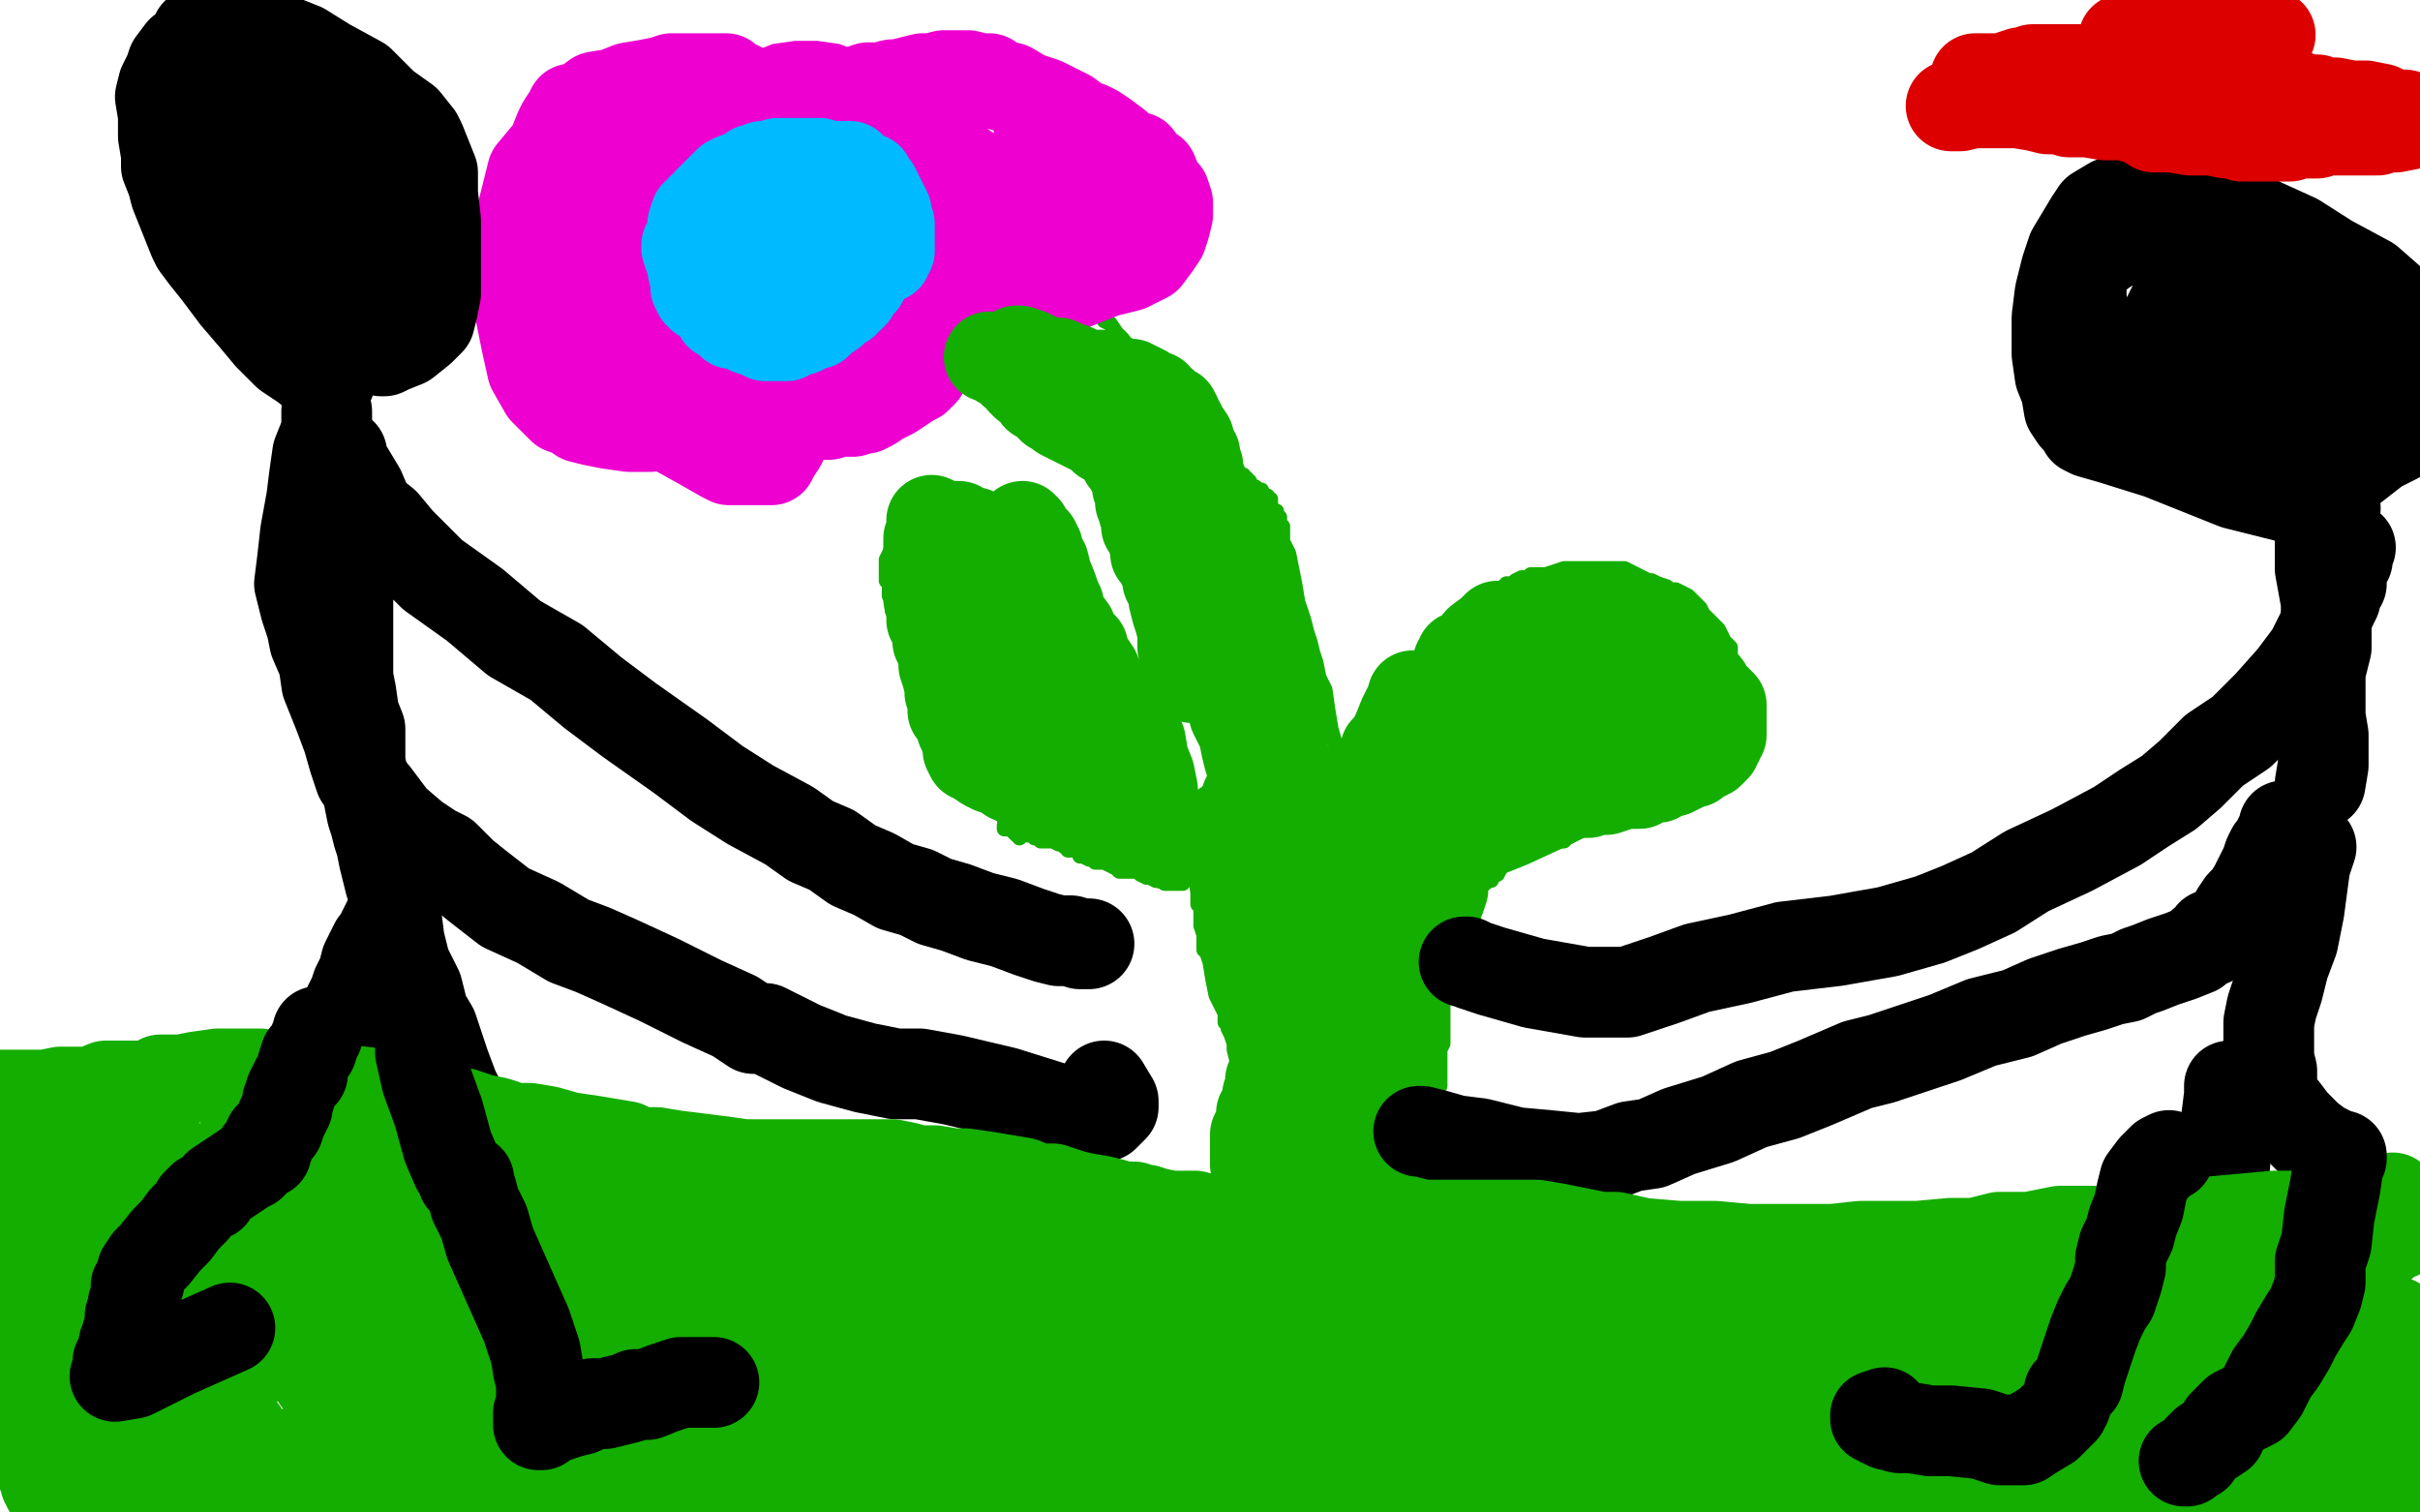 <?xml version="1.0" standalone="no"?>
<!DOCTYPE svg PUBLIC "-//W3C//DTD SVG 1.1//EN"
"http://www.w3.org/Graphics/SVG/1.1/DTD/svg11.dtd">

<svg width="800" height="500" version="1.1" xmlns="http://www.w3.org/2000/svg" xmlns:xlink="http://www.w3.org/1999/xlink" style="stroke-antialiasing: false"><desc>This SVG has been created on https://colorillo.com/</desc><rect x='0' y='0' width='800' height='500' style='fill: rgb(255,255,255); stroke-width:0' /><polyline points="337,277 337,276 337,276 336,274 336,274 332,271 332,271 331,268 331,268 329,267 329,267 329,266 329,266 329,265 329,265 329,264 327,264 327,263 327,262 326,262 325,261 324,260 324,259 323,258 322,257 321,255 320,254 319,253 319,252 319,251 318,250 317,249 317,247 315,245 314,244 314,243 312,242 311,241 310,238 308,235 307,233 307,231 306,229 305,228 305,227 303,225 303,224 303,223 303,221 302,220 301,218 300,216 299,214 299,212 298,211 298,209 297,207 297,206 296,205 296,204 295,202 295,200 295,198 294,197 294,195 294,193 293,192 293,190 293,187 293,186 293,185 294,183 295,181 296,179 297,176 298,176 298,175 298,174 299,173 301,172 302,171 303,171 303,170 304,170 305,169 307,169 310,169 313,169 316,169 317,169 319,169 321,169 323,171 326,171 327,171 329,171 331,172 333,173 334,173 336,174 337,174 338,174 339,175 340,175 341,176 342,178 343,178 344,179 345,179 345,180 346,181 347,182 348,183 349,183 350,184 351,185 353,186 353,187 353,188 355,190 355,192 357,193 357,195 358,197 359,199 360,200 360,201 360,202 360,203 360,204 360,205 361,205 361,207 362,209 363,212 363,213 364,214 364,215 364,216 364,217 364,218 364,219 365,220 365,222 366,223 367,224 367,225 367,226 367,227 367,228 368,229 369,230 369,231 369,233 370,233 370,234 371,235 371,236 371,237 372,237 372,238 372,238 374,240 374,240 375,241 375,241 376,242 376,242 376,243 376,243 377,244 377,244 378,246 379,248 379,249 379,250 380,250 380,251 381,252 381,253 382,255 382,256 382,257 382,258 382,259 383,260 384,260 384,261 384,262 385,263 386,264 386,265 386,266 386,267 387,267 387,268 388,268 388,269 388,270 388,271 389,271 389,272" style="fill: none; stroke: #14ae00; stroke-width: 5; stroke-linejoin: round; stroke-linecap: round; stroke-antialiasing: false; stroke-antialias: 0; opacity: 1.0"/>
<polyline points="332,273 332,274 332,274 334,274 334,274 336,276 336,276 339,276 339,276 341,276 341,276 342,277 342,277 343,277 344,278 346,278 348,278 350,279 351,279 352,280 353,280 353,281 355,281 357,282 357,283 358,283 360,284 361,284 362,285 364,285 365,285 367,286 369,287 370,288 372,288 373,288 374,288 375,288 376,288 377,289 379,290 380,290 381,290 382,291 383,291 384,291 385,291 385,292 386,292 387,292 388,292 389,292 391,292" style="fill: none; stroke: #14ae00; stroke-width: 5; stroke-linejoin: round; stroke-linecap: round; stroke-antialiasing: false; stroke-antialias: 0; opacity: 1.0"/>
<polyline points="441,264 441,263 441,263 443,261 443,261 444,259 444,259 444,258 444,258 444,257 444,257 445,257 445,257 445,256 445,255 446,255 446,253 447,252 448,250 448,249 448,248 449,247 450,245 450,244 451,243 451,242 452,242 453,240 453,238 454,238 455,236 456,235 457,235 458,233 459,231 460,231 462,229 463,228 465,227 466,226 466,225 467,224 468,223 470,223 470,222 472,220 474,219 474,218 476,217 477,216 479,215 481,214 481,212 482,211 484,209 486,207 487,205 489,203 489,201 491,200 492,198 493,197 494,197 496,195 497,194 498,193 499,193 500,193 501,192 503,191 505,191 506,190 507,190 508,190 511,190 514,189 517,188 519,188 521,188 522,188 526,188 529,188 531,188 534,188 537,188 539,189 541,190 545,192 546,192 548,193 551,194 552,195 554,195 556,196 558,197 559,198 561,200 562,201 563,203 565,205 567,207 568,208 569,210 570,212 572,214 572,217 574,220 574,222 574,224 575,226 575,228 576,229 576,231 576,233 577,233 577,235 577,236 577,237 577,238 577,240 577,242 577,243 576,245 576,247 575,248 574,250 573,251 571,252 569,255 567,256 565,257 564,259 562,259 560,260 558,261 557,262 556,262 555,262 554,262 552,263 550,264 548,264 548,265 546,266 544,267 542,267 539,268 538,269 536,270 534,271 533,271 532,271 531,271 529,272 529,273 528,273 527,273 526,274 524,274 522,275 520,276 518,277 517,278 515,278 514,278 513,278 512,279 511,279 509,280 507,281 506,281 505,281 504,281 503,281 503,282 503,283 502,283 500,284 499,285 498,285 497,286 496,287 495,289 493,290 493,291 492,291 491,292 489,293 488,295 487,295 486,296 486,297 485,297 484,297 484,298 483,299 482,300 481,301 481,302 481,303 481,304 480,304 480,305 479,305 479,307 479,308 479,309 479,310 479,311 479,312 479,313 479,314 479,315 479,316 479,317 479,318 479,319 479,320 479,321 479,322 479,323 479,325 478,326 477,326 477,327 477,328 477,329 477,330 477,333 477,335 477,336 477,337 477,338 477,340 477,342 477,343 477,345 476,347 476,348 476,350 476,351 476,352 476,353 476,354 476,355 476,356 476,357 476,359 475,359 475,360 475,362 475,366 475,370 474,373 474,374 474,376 474,378 474,379 474,381 474,383 474,385 474,387 474,388 474,389 474,390 475,390 475,392 475,395 475,396 475,398 475,399 475,401 475,403 474,405 474,406 474,407 474,409 474,411 474,412 472,414 472,415 470,417 470,419 469,420 469,421 467,422 467,423 465,424 463,425 462,426 461,427 459,428 458,428 457,429 455,429 452,429 449,430 444,431 439,431 436,431 432,431 429,431 427,430 426,430 425,429 424,429 423,429 422,428 422,427 419,424 418,421 416,419 415,417 415,415 414,413 413,411 412,409 412,407 411,404 410,402 410,399 410,397 410,394 410,392 410,390 410,388 410,386 410,383 410,381 410,379 410,377 410,375 410,374 410,373 410,371 410,368 410,365 410,361 410,359 410,357 409,355 409,354 409,351 408,347 408,345 407,342 406,340 406,339 406,338 405,338 405,335 402,329 401,324 400,318 399,315 398,314 398,311 398,309 397,306 397,303 397,300 396,299 396,298 396,297 396,295 396,293 396,291 396,290 395,289 395,288 395,287 395,286 394,286" style="fill: none; stroke: #14ae00; stroke-width: 5; stroke-linejoin: round; stroke-linecap: round; stroke-antialiasing: false; stroke-antialias: 0; opacity: 1.0"/>
<polyline points="388,268 389,268 389,268 391,267 391,267 393,266 393,266 396,264 396,264 399,262 399,262 400,261 400,261 401,260 402,259 403,258 403,257 403,255 404,254 405,254 405,252 405,250 406,249 406,247 406,246 407,244 407,242 407,241 407,240 407,239 407,238 407,236 407,235 407,232 407,229 406,226 406,224 405,223 404,221 403,219 403,218 403,217 403,215 403,213 401,210 401,208 400,206 400,205 400,204 400,203 400,202 399,200 398,198 397,196 396,195 396,193 396,192 395,190 395,188 395,186 394,185 393,184 393,183 393,182 392,181 392,180 392,179 391,179 391,178 391,177 390,176 389,176 388,175 387,173 386,173 384,171 384,170 383,170 383,169 382,169 382,168 381,168 381,167 381,166" style="fill: none; stroke: #14ae00; stroke-width: 5; stroke-linejoin: round; stroke-linecap: round; stroke-antialiasing: false; stroke-antialias: 0; opacity: 1.0"/>
<polyline points="441,263 442,261 442,261 442,254 442,254 442,248 442,248 440,241 440,241 439,235 439,235 438,228 438,228 436,224 435,219 434,216 433,212 432,209 431,205 429,199 428,193 427,188 426,183 425,181 424,179 424,178 424,176 424,174 423,173 423,171 422,171 422,170 422,169 421,169 420,167 420,165 419,165 419,164 418,164 417,162 416,162 415,161 414,161 413,159 412,159 412,158 411,158 411,157 410,157 409,156 409,155 408,155 407,154 406,153 405,152 405,151 404,150 403,150 402,149 401,148 401,147 399,145 398,143 396,142 395,140 393,138 391,136 390,135 389,133 387,131 386,129 383,126 380,123 377,119 374,116 371,112 369,110 367,107 365,106 364,104 363,103 362,102 360,100 357,98 355,96 353,93 350,90 347,88 345,86 345,85 344,85 343,85 342,84 341,83 340,83 339,82 339,81 339,82 338,90 338,93" style="fill: none; stroke: #14ae00; stroke-width: 5; stroke-linejoin: round; stroke-linecap: round; stroke-antialiasing: false; stroke-antialias: 0; opacity: 1.0"/>
<polyline points="383,174 382,174 382,174 380,172 380,172 378,171 378,171 377,169 377,169 375,167 375,167 372,162 372,162 367,156 367,156 362,150 356,145 353,142 350,140 345,136 339,133 335,131 332,129 329,128 326,126 322,124 317,122 311,120 308,118 307,118 307,117" style="fill: none; stroke: #14ae00; stroke-width: 5; stroke-linejoin: round; stroke-linecap: round; stroke-antialiasing: false; stroke-antialias: 0; opacity: 1.0"/>
<polyline points="310,120 309,120 309,120 306,123 306,123 299,127 299,127 293,129 293,129 286,131 286,131 280,133 280,133 274,134 274,134 269,135 265,136 262,136 257,136 248,136 242,136 238,135 236,130 234,127 234,124 234,121 236,117 237,116 238,114 238,113 239,112 241,112 244,111 246,111 248,110 251,110 256,110 259,111 262,111 262,112 260,112 254,107 246,98 238,88 229,81 223,75 219,73 217,72 216,71 215,71 213,69 210,67 208,65 207,64 207,63 206,62 206,61 205,59 205,58 205,57 207,54 210,52 213,49 217,47 219,47 222,45 226,45 231,45 234,45 238,45 241,45 245,48 251,50 255,52 256,54 255,54 252,51 249,48 247,45 246,45 246,44 244,42 242,40 240,38 239,35 239,34 239,31 239,29 239,28 240,26 241,26 243,24 246,23 251,19 256,17 263,16 270,16 277,17 282,19 285,19 286,20 288,21 291,23 293,24 295,26 296,26 296,27 296,28 296,31 295,35 294,36 294,35 293,32 293,29 293,27 294,26 296,23 299,21 305,18 311,16 314,16 315,15 316,15 317,15 318,15 320,16 322,17 325,17 330,21 334,23 336,25 339,28 341,29 343,32 344,35 345,36 345,38 345,39 343,41 343,42 339,43 337,44 336,45 335,45 333,45 331,45 331,44 331,41 334,38 339,36 343,34 345,34 347,34 352,36 356,37 360,39 365,41 370,43 376,45 379,45 382,47 384,48 386,48 387,50 388,51 388,52 389,52 389,54 389,56 389,60 389,63 388,66 386,69 385,73 384,76 382,79 381,81 378,83 377,84 374,85 372,86 370,87 366,88 360,88 357,88 354,88 353,88 351,88 348,88 345,86 343,84 342,84 341,83 340,81 339,80 339,79" style="fill: none; stroke: #ed00d0; stroke-width: 5; stroke-linejoin: round; stroke-linecap: round; stroke-antialiasing: false; stroke-antialias: 0; opacity: 1.0"/>
<polyline points="278,107 277,107 277,107 277,108 277,108 274,112 274,112 270,114 270,114 267,119 267,119 264,122 264,122 261,125 261,125 258,128 258,129 257,130 257,131 255,132 253,133 252,133 251,134 250,135 248,135 246,136 245,136 243,136 240,135 238,134 238,133 237,133 237,132 236,129 236,128 236,126 238,122 238,121 240,120 241,119 244,119 246,118 248,118 248,117 249,117 250,117 252,117 253,117 254,117 255,117 257,119 259,119 261,120 262,121 263,121 264,121 265,121 267,122 270,123 272,123 274,123 274,124 276,124 277,125 278,125 280,126 281,126 282,126 285,128 288,128 289,129 290,129 291,129 292,128 293,128 295,127 296,126 297,126 299,125 300,124 301,123 301,122 303,122 304,121 305,120 306,119 307,118 307,117 307,116 308,116 309,114 311,112 311,111 312,111 310,115 307,119 305,122 305,123 304,124 303,125 301,126 298,128 295,130 291,132 288,134 286,135 284,135 282,136 277,136 274,137 271,137 270,137 269,137 267,136 263,135 258,134 257,133 256,133 256,132 256,131 256,129 257,128 258,126 259,126 260,130 260,135 260,139 260,143 258,147 256,150 255,150 255,152 254,152 252,152 250,152 246,152 244,152 241,152 239,151 232,147 223,142 215,137 210,133 208,131 207,129 204,128 202,126 200,124 199,122 198,121 198,119 198,117 198,114 198,113 198,112 201,110 204,108 208,106 212,105 214,104 215,104 216,104 217,105 217,109 214,112 212,114 209,114 207,114 206,114 205,114 201,114 195,112 189,110 184,107 183,106 182,104 181,101 179,98 177,95 176,93 176,91 176,89 176,87 176,84 177,81 177,79 181,76 184,74 186,71 188,69 189,69 189,68 191,67 193,67 195,67 196,69 199,72 200,73 201,75 200,75 196,73 191,69 186,67 185,66 184,64 183,62 183,60 182,58 182,54 182,51 183,48 185,43 186,41 188,38 189,36 190,36 193,35 197,32 203,31 208,29 214,28 219,27 222,26 227,26 231,26 234,26 238,26 240,26 241,27 245,29 248,31 250,31 251,32 252,32 253,33 256,33 257,33 258,33 259,33 260,33 264,33 267,33 269,33 270,33 272,33 274,33 276,33 279,32 282,31 284,30 287,29 289,29 291,29 295,28 297,28 301,27 305,26 308,26 312,25 314,25 317,25 320,25 324,26 327,26 330,28 334,29 339,32 345,34 349,36 353,38 357,41 360,42 362,43 365,45 369,48 371,50 374,52 376,52 378,55 381,57 383,62 385,64 386,67 386,69 386,71 385,75 384,78 382,81 379,85 373,88 365,90 355,94 346,97 341,98 336,99 332,101 327,103 320,104 312,108 304,111 296,112 289,114 284,117 279,118 273,121 267,123 262,126 258,127 253,129 246,132 239,135 232,137 226,138 221,140 215,141 208,141 201,140 196,139 192,138 189,136 186,135 180,129 176,122 174,113 172,103 172,92 172,83 172,73 174,65 176,57 181,51 187,46 193,42 200,38 206,35 212,33 221,32 230,32 242,33 257,36 271,39 286,44 300,48 312,53 318,55 321,57 322,58 322,59 324,62 325,65 326,66 326,67 326,69 324,72 320,77 315,83 312,88 310,91 308,93 305,95 299,97 290,100 281,103 272,105 262,107 251,107 242,107 235,107 230,107 226,106 220,105 214,104 207,100 200,97 196,95 195,93 195,90 193,85 192,80 191,76 191,73 191,70 192,66 194,62 198,57 204,53 211,50 219,47 223,46 227,45 232,43 239,43 245,43 253,42 260,42 266,42 272,42 279,42 284,43 288,43 291,44 295,45 299,47 303,48 307,50 310,52 315,54 319,56 322,58 327,60 332,62 337,62 343,64 348,66 351,68 353,69 353,70 354,70 355,70 355,71 356,71 358,73 358,74 358,75 356,78 350,82 345,86 338,90 332,93 327,95 321,96 317,96 311,96 305,95 298,94 287,92 272,88 259,86 253,86 251,85 250,85 249,85 246,84 239,83 227,81 215,79 207,79 203,78 202,78 203,77 204,74 211,68 217,66 222,63 226,61 231,59 238,57 248,56 255,54 261,54 266,54 272,54 277,54 281,54 284,55 288,56 291,57 293,57 296,59 298,59 299,61 301,62 303,64 303,66 305,68 306,69 307,72 307,74 307,75 307,76 305,79 303,81 300,83 296,84 292,86 286,87 281,87 276,86 270,85 262,81 249,76 242,74 241,73 240,71 239,69 239,67 239,66 241,64 245,61 251,59 258,57 264,56 270,55 272,55 275,55 278,56 281,57 284,57 284,58 285,58 285,59 286,61 288,64 289,67 291,69 292,71 293,73" style="fill: none; stroke: #ed00d0; stroke-width: 30; stroke-linejoin: round; stroke-linecap: round; stroke-antialiasing: false; stroke-antialias: 0; opacity: 1.0"/>
<polyline points="336,116 337,116 337,116 340,117 340,117 344,119 344,119 348,120 348,120 350,120 350,120 351,121 352,121 355,122 357,123 360,124 364,124 367,125 371,127 374,127 375,128 376,128 378,129 379,130 381,131 382,131 382,132 384,133 386,135 388,136 389,138 389,139 390,140 391,142 393,145 393,148 395,150 395,151 395,152 396,154 396,155 396,157 396,160 397,161 398,162 398,163 399,164 400,166 401,168 401,170 402,171 403,171 403,172 404,174 405,175 407,176 407,177 407,178 408,179 408,180 409,181 410,183 411,183 411,185 412,186 412,189 414,190 414,193 415,195 415,196 415,197 415,198 416,201 417,204 418,206 418,208 419,211 419,212 420,213 420,215 420,217 421,219 421,222 422,224 422,226 422,227 422,228 422,230 423,232 424,234 424,238 424,239 424,240 424,241 424,242 424,245 424,246 424,247 424,248 424,250 424,251 425,252 426,254 426,256 426,258 427,260 427,262 427,264 428,266 429,267 429,269 430,270 430,271 430,273 431,275 431,278 431,279 431,281 431,283 431,286 431,288 430,292 429,295 429,297 429,300 427,304 427,305 426,309 425,312 424,315 423,317 423,319 422,321 421,324 420,324 420,326 419,328 419,329 418,329 417,329 415,322 414,319 414,317 414,316 414,311 414,309 413,308 413,307 412,307 412,305 411,304 411,302 411,300 410,300 410,299 410,297 409,293 408,291 408,286 408,283 408,280 408,277 408,274 410,272 410,270 411,268 412,267 412,266 412,264 413,262 414,261 414,260 414,259 414,257 414,255 414,254 414,252 413,251 412,247 411,242 409,238 408,236 408,235 408,233 408,231 407,228 406,224 405,221 403,217 403,216 402,215 402,214 402,212 402,211 402,209 402,207 402,205 403,205 403,203 403,202 403,198 403,196 403,193 403,190 402,188 401,185 400,183 400,179 398,176 398,174 396,171 396,170 395,167 393,166 391,162 388,160 383,157 380,155 378,154 376,152 375,151 374,149 374,148 373,147 372,145 370,143 369,141 369,140 367,139 367,138 365,136 364,135 363,134 362,134" style="fill: none; stroke: #14ae00; stroke-width: 30; stroke-linejoin: round; stroke-linecap: round; stroke-antialiasing: false; stroke-antialias: 0; opacity: 1.0"/>
<polyline points="387,279 386,279 386,279 381,276 381,276 376,273 376,273 372,271 372,271 369,268 369,268 365,264 365,264 362,262 357,260 353,258 353,257 351,255 350,252 347,248 346,246 345,244 344,243 343,240 340,236 338,233 336,229 334,226 334,224 333,223 332,219 331,215 329,211 328,206 327,204 327,202 327,200 327,198 327,195 327,191 326,189 326,187 326,186 326,185 326,183 325,182 324,180 324,179 322,177 322,176 321,176 320,176 317,174 313,174 310,173 308,172 308,173 308,176 307,178 307,180 307,182 307,183 307,184 307,185 307,186 307,188 307,189 307,190 307,191 307,192 307,193 307,194 307,195 307,196 307,197 307,198 308,201 308,202 308,205 309,206 310,208 310,209 310,211 310,212 311,214 312,217 312,220 313,223 314,227 314,229 315,231 315,233 315,235 316,236 317,238 318,241 319,243 320,246 320,248 321,250 322,250 323,251 326,253 328,254 331,255 334,257 339,259 341,260 343,261 344,261 346,261 347,262 349,262 351,264 354,265 357,266 358,266 360,267 361,267 363,268 365,269 367,269 368,269 369,270 372,271 374,272 377,272 378,272 379,272 379,270 380,269 381,266 381,264 381,262 381,261 380,256 378,251 377,245 375,242 374,240 374,238 373,238 371,235 369,234 367,232 367,231 366,231 365,228 364,226 362,223 362,222 360,219 358,217 358,214 355,211 354,208 351,204 350,202 350,200 349,198 348,195 346,190 345,186 343,183 343,182 343,181 342,180 342,179 341,178 340,178 339,176 339,175 338,174" style="fill: none; stroke: #14ae00; stroke-width: 30; stroke-linejoin: round; stroke-linecap: round; stroke-antialiasing: false; stroke-antialias: 0; opacity: 1.0"/>
<polyline points="467,230 467,231 467,231 464,237 464,237 462,242 462,242 460,246 460,246 458,248 458,248 458,250 458,250 457,252 457,252 457,254 457,255 456,255 455,256 455,259 453,262 453,266 452,267 452,269 451,269 451,272 450,276 448,281 447,285 446,288 446,290 445,292 444,294 443,297 440,302 438,307 436,312 434,316 434,319 433,322 432,324 432,326 431,328 431,329 430,331 429,333 429,334 428,336 427,337 427,338 427,340 425,343 423,347 422,350 422,353 421,355 420,357 420,358 420,361 419,362 419,364 419,365 419,366 417,368 417,371 416,373 415,375 415,376 415,378 415,380 415,383 415,385 416,386 417,388 418,390 419,392 419,393 420,396 420,397 421,399 422,400 422,401 422,402 423,404 424,405 424,407 425,409 426,410 426,412 427,413 427,414 427,415 428,416 429,416 429,417 430,417 431,418 432,419 433,419 436,420 438,421 439,422 440,422 441,423 442,423 445,423 447,423 449,421 451,421 453,420 455,420 457,419 458,418 459,417 460,416 461,415 463,413 464,412 465,412 465,411 466,409 466,408 466,407 466,406 465,405 464,403 462,400 460,397 457,394 456,393 455,392 455,391 455,389 454,389 453,389 452,388 451,388 450,388 449,387 448,386 447,386 445,386 444,385 440,383 439,383 438,382 437,382 436,381 436,379 434,377 432,375 432,374 431,371 431,369 430,364 430,362 430,361 430,360 430,359 430,357 430,354 430,352 431,352 432,354 434,361 436,367 438,371 439,374 440,378 441,382 444,387 446,392 447,393 447,394 448,397 448,400 448,402 448,404 448,405 448,406 448,407 450,407 452,405 453,402 455,400 456,396 457,393 458,390 458,386 460,383 460,381 461,379 462,377 462,375 462,374 463,373 463,371 463,370 462,368 462,366 462,364 462,363 462,361 462,360 462,359 462,357 462,355 461,353 461,352 460,350 460,348 460,346 460,344 460,341 460,337 461,335 462,333 462,331 462,329 462,326 464,325 464,323 464,321 465,319 467,317 468,316 468,315 468,314 469,313 469,312 470,311 472,309 472,307 473,305 474,303 475,300 475,298 476,297 477,294 477,291 479,286 479,283 480,281 481,280 481,279 482,278 482,277 483,276 484,276 486,274 488,274 490,273 494,271 495,271 498,269 501,269 503,267 506,267 508,266 512,265 515,264 517,263 520,262 522,262 525,262 527,261 531,261 534,260 536,259 538,259 539,259 542,259 544,257 546,257 548,257 550,255 553,255 555,254 557,253 558,252 560,252 561,251 562,250 563,250 565,249 566,248 567,247 567,246 567,245 568,245 568,244 569,243 569,242 569,241 569,240 569,238 569,236 569,233 567,231 565,229 564,227 562,226 559,223 558,221 557,219 556,218 555,217 555,216 553,214 550,212 549,211 547,209 545,207 544,207 543,207 542,206 538,205 534,204 529,204 526,203 525,203 524,203 523,203 521,202 520,202 518,202 517,202 514,203 509,205 505,205 500,207 496,207 495,207 493,209 489,212 486,216 484,217 483,217 483,218 482,219 482,221 481,223 479,225 477,228 476,230 475,231 474,232 474,233 472,235 471,238 471,241 470,244 469,247 469,249 469,250 468,253 467,257 467,259 467,261 467,262 467,263 467,264 467,266 467,267 468,267 472,264 474,262 481,257 486,254 489,248 494,243 496,240 498,236 499,235 500,233 501,231 503,229 503,226 505,225 506,224 507,223 509,222 511,221 513,221 515,221 520,220 524,219 529,219 532,219 536,219 537,219 538,219 539,219 541,220 542,221 543,221 545,226 546,231 548,235 549,239 550,242 550,244 549,246 548,248 548,250 547,250 547,251 546,252 543,254 538,255 534,256 529,257 527,257 526,257 523,257 520,257 517,256 514,256 510,256 508,256 507,255 505,255 503,255 500,255 496,257 495,257 493,257 494,256 496,254 501,252 508,248 515,245 520,243 522,242 524,241 525,241 526,240 528,239 530,238 531,238 532,237 533,237 534,237 536,236 537,236 538,236 538,237 536,242 531,249 523,257 512,266 499,272 484,278 472,283 465,288 460,293 455,298 450,303 445,307 439,312 435,316 432,320 430,324 429,326 428,329 427,331 426,335 425,338 424,340 424,342 424,344 424,345 424,346 424,347 424,348 426,350 427,351 430,352 434,352 439,350 446,348 449,346 450,344 451,343 452,342 453,341 453,340 454,338 455,337 455,336 454,335" style="fill: none; stroke: #14ae00; stroke-width: 30; stroke-linejoin: round; stroke-linecap: round; stroke-antialiasing: false; stroke-antialias: 0; opacity: 1.0"/>
<polyline points="390,205 391,207 391,207 391,209 391,209 391,211 391,211 391,214 391,214 392,216 392,216 393,218 393,218 393,220 393,220 393,221 394,222 394,223 394,224 394,223 394,221 393,217 391,213 391,209 390,205 389,202 388,198 388,196 387,193 386,192 386,190 385,188 384,186 384,185 383,183 382,183 382,180 381,178 380,175 379,174 379,172 379,171 378,169 378,167 377,166 377,164 377,163 376,161 376,159 376,157 374,155 374,153 373,153 372,152 372,151 371,150 370,148 368,147 367,146 365,145 364,143 361,142 357,140 355,139 353,138 351,137 350,136 350,135 348,135 346,133 345,132 343,131 343,130 342,129 341,128 339,127 339,126 338,126 338,125 338,124 337,124 336,123 335,123 335,122 333,121 331,120 330,119 327,118" style="fill: none; stroke: #14ae00; stroke-width: 30; stroke-linejoin: round; stroke-linecap: round; stroke-antialiasing: false; stroke-antialias: 0; opacity: 1.0"/>
<polyline points="245,82 245,82 245,82 245,83 245,83 246,83 248,83 251,83 253,83 255,83 257,83 258,83 259,83 260,83 262,83 264,83 265,83 267,83 268,83 269,82 270,82 271,81 272,81 274,81 274,80 274,79 273,78 272,76 271,74 270,73 269,71 269,70 268,69 267,68 266,68 266,67 265,67 264,67 264,66 262,66 260,66 257,66 253,66 248,66 246,67 245,67 244,69 244,71 243,74 243,76 243,79 243,81 243,84 243,85 243,86 243,87 243,88 244,89 245,90 246,91 247,92 250,93 253,94 257,95 259,95 262,96 263,96 264,96 267,96 269,95 270,95 272,94 274,94 275,93 276,92 278,91 279,90 280,89 281,88 282,86 282,85 283,83 284,82 284,81 284,80 284,79 284,78 283,75 283,74 282,72 281,70 280,68 278,66 274,63 271,60 270,58 269,57 268,57 267,57 267,56 266,56 265,56 264,55 263,55 262,55 259,55 257,55 255,56 252,57 249,59 247,60 245,61 243,62 240,63 239,64 238,66 236,67 235,69 233,72 232,74 232,78 232,79 231,81 231,84 231,85 232,88 233,91 234,93 236,95 238,97 240,98 243,98 246,100 249,100 252,101 255,101 259,102 262,102 265,102 269,101 271,101 274,100 276,99 277,98 279,97 280,97 282,95 284,93 284,92 286,90 287,88 288,87 288,86 289,83 289,81 289,79 289,78" style="fill: none; stroke: #14ae00; stroke-width: 30; stroke-linejoin: round; stroke-linecap: round; stroke-antialiasing: false; stroke-antialias: 0; opacity: 1.0"/>
<polyline points="267,98 266,98 266,98 263,97 263,97 261,97 261,97 260,97 260,97 257,97 257,97 255,96 255,96 253,95 251,95 249,95 248,94 246,94 246,93 245,93 243,93 243,92 242,92 241,91 240,90 239,90 238,89 238,88 236,88 235,86 234,86 234,85 234,82 233,80 232,78 232,76 232,74 232,73 232,71 232,70 232,69 234,68 234,67 236,65 238,63 239,62 241,60 243,59 246,58 248,57 249,56 250,56 252,55 255,55 257,54 258,54 259,54 261,54 262,54 264,54 265,54 266,54 269,54 271,54 273,55 274,55 276,55 277,55 279,55 280,55 281,55 281,56 281,57 282,57 283,57 284,58 286,59 287,59 287,60 288,61 289,62 290,64 291,66 292,68 293,70 293,71 293,73 294,74 294,76 294,77 294,78 294,79 294,81 294,83 293,84 293,85 292,85 291,86 289,87 287,88 284,90 282,91 279,91 276,92 274,92 272,92 270,93 267,94 264,95 262,96 260,96 258,97 257,97 253,98 252,98 251,98 249,98 247,98 246,98 245,98 244,98 241,98 238,98 234,98 233,98 232,98 232,97 231,97 230,95 230,93 229,89 229,86 228,85 227,82 227,81 228,79 229,77 229,74 230,71 231,71 232,70 233,69 235,68 237,67 239,67 241,67 244,67 248,67 251,67 257,67 260,68 262,69 264,69 266,70 268,70 269,70 272,71 274,73 278,74 281,75 282,76 283,77 284,79 285,81 286,84 286,86 286,88 286,90 286,91 285,93 283,95 282,97 280,99 279,99 279,100 278,100 277,101 276,102 275,103 272,105 270,107 268,107 267,108 266,108 265,109 264,109 263,109 261,110 260,111 258,111 257,111 256,111 253,111 251,110 249,109 248,109 246,108 244,107 242,107 242,106 241,105 240,105 239,104 238,104 238,103 238,102 236,100 236,99" style="fill: none; stroke: #00baff; stroke-width: 30; stroke-linejoin: round; stroke-linecap: round; stroke-antialiasing: false; stroke-antialias: 0; opacity: 1.0"/>
<polyline points="75,456 74,456 74,456 73,454 73,454 72,451 72,451 72,450 72,450 72,449 72,449 72,445 72,445 72,442 72,442 72,435 72,430 72,426 74,422 75,418 76,413 77,410 79,407 80,404 82,399 84,394 86,389 88,385 91,379 93,375 96,372 98,369 100,365 101,361 104,356 106,352 108,348 110,344 112,341 114,337 115,333 117,329 118,326 120,322 121,318 123,314 124,312 125,311 126,309 127,307 128,305 129,303 130,302 131,303 132,311 134,319 138,327 140,335 143,340 145,346 147,352 150,360 155,370 160,378 166,388 170,392 172,395 173,396 174,400 176,404 178,409 180,414 181,419 182,419 182,421 183,423 184,425 185,428 186,431 187,433 188,435 188,436 189,438 189,439 190,441 191,443 192,445 193,445 193,442 193,440" style="fill: none; stroke: #000000; stroke-width: 30; stroke-linejoin: round; stroke-linecap: round; stroke-antialiasing: false; stroke-antialias: 0; opacity: 1.0"/>
<polyline points="130,297 130,296 130,296 130,295 130,295 129,292 129,292 128,288 128,288 127,284 127,284 126,279 126,279 125,276 125,276 124,272 123,269 122,264 122,261 120,257 119,252 119,248 119,246 119,243 119,241 117,236 116,229 115,224 115,219 115,217 115,215 115,212 115,209 115,204 115,199 115,197 115,195 115,193 116,190 116,186 116,183 117,180 117,178 117,176 117,173 117,169 116,166 116,162 115,161 115,160 115,159 114,157 114,155 114,154 113,153 113,152 113,151 113,150 112,150 113,152 116,157 119,162 122,169 127,173 132,179 143,190 157,200 170,211 184,219 196,229 208,238 225,250 237,259 248,266 261,273 268,278 275,281 282,286 289,289 296,293 303,295 309,298 316,300 324,303 332,305 340,308 346,310 350,311 351,311 354,311 357,312 358,312 360,312 359,312 358,312 357,312" style="fill: none; stroke: #000000; stroke-width: 30; stroke-linejoin: round; stroke-linecap: round; stroke-antialiasing: false; stroke-antialias: 0; opacity: 1.0"/>
<polyline points="108,136 108,137 108,137 108,138 108,138 108,142 108,142 107,145 107,145 105,150 105,150 104,157 104,157 103,165 103,165 101,176 100,185 99,193 101,201 103,207 104,212 107,219 108,226 112,236 115,244 117,251 119,257 124,263 130,271 137,277 143,281 147,283 150,286 153,289 158,293 167,300 178,305 188,311 196,314 205,318 218,324 232,331 243,336 249,340 253,340 257,342 265,346 275,350 286,353 296,355 304,355 315,357 332,361 348,366 357,369 362,369 363,369 364,369 365,369 366,368 367,367 368,366 368,364 365,359" style="fill: none; stroke: #000000; stroke-width: 30; stroke-linejoin: round; stroke-linecap: round; stroke-antialiasing: false; stroke-antialias: 0; opacity: 1.0"/>
<polyline points="109,126 108,126 108,126 107,126 107,126 101,121 101,121 95,117 95,117 89,111 89,111 84,105 84,105 78,98 78,98 72,90 68,85 65,81 64,79 62,74 60,69 58,64 57,60 55,55 55,51 54,45 54,38 53,32 54,28 56,24 57,21 60,17 64,14 65,11 68,10 73,10 78,10 84,11 90,13 95,14 100,16 108,21 119,27 127,35 134,40 138,45 139,47 141,52 143,57 143,64 144,73 144,80 144,86 144,92 144,97 143,102 142,106 139,109 134,113 129,115 127,116 126,116 120,113 108,107 95,102 85,97 78,93 75,89 70,80 66,67 60,56 57,47 57,43 57,39 58,35 60,29 62,23 65,19 69,17 76,16 83,16 88,16 91,16 94,16 98,20 105,27 116,37 126,46 133,51 136,54 138,57 139,62 141,69 141,75 139,81 137,86 133,92 129,95 126,98 119,100 112,101 100,101 91,100 82,97 77,94 73,88 70,82 68,76 67,71 66,66 66,61 66,54 66,48 67,43 69,40 72,37 75,35 78,33 81,32 86,31 93,31 100,31 106,33 112,36 115,39 119,43 122,49 125,54 126,60 128,66 128,73 128,78 127,84 124,88 120,92 117,95 112,97 108,97 102,94 100,92 96,88 92,82 88,75 84,69 82,64 82,61 83,59 85,56 87,54 89,52 93,50 100,50 108,50 116,50 120,52 122,54 125,56 126,59 129,63 129,66 129,69 129,71 126,74 120,78 115,80 110,83 107,83 104,83 101,83 100,83 100,79 100,76 101,72 104,69 108,67 115,64 125,64 129,64 126,64 122,64 118,64 116,64 115,63" style="fill: none; stroke: #000000; stroke-width: 30; stroke-linejoin: round; stroke-linecap: round; stroke-antialiasing: false; stroke-antialias: 0; opacity: 1.0"/>
<polyline points="484,318 484,318 484,318 485,318 485,318 487,319 487,319 493,321 493,321 507,325 507,325 524,328 538,328 550,324 561,320 575,317 590,313 607,311 624,308 638,304 648,300 659,295 670,288 685,281 700,273 709,267 717,262 724,256 732,248 741,242 750,233 758,224 764,216 767,210 769,206 770,202 772,198 772,196 774,193 774,190 775,187 776,185 776,183 776,182 777,181" style="fill: none; stroke: #000000; stroke-width: 30; stroke-linejoin: round; stroke-linecap: round; stroke-antialiasing: false; stroke-antialias: 0; opacity: 1.0"/>
<polyline points="469,374 470,374 470,374 474,375 474,375 481,377 481,377 489,378 489,378 501,381 501,381 512,382 512,382 522,383 531,382 539,379 546,378 555,374 568,370 579,365 590,362 600,358 607,355 614,352 622,350 631,347 643,343 655,338 667,335 676,331 685,328 692,326 698,324 703,323 707,321 710,320 715,318 721,316 726,314 728,312 730,311 731,311 731,309 732,309 735,307 738,304 739,302 741,299 743,297 745,294 746,292 747,290 748,288 749,286 750,283 751,281 753,279 753,278 754,276 755,275 755,274 755,273" style="fill: none; stroke: #000000; stroke-width: 30; stroke-linejoin: round; stroke-linecap: round; stroke-antialiasing: false; stroke-antialias: 0; opacity: 1.0"/>
<polyline points="768,167 768,168 768,168 767,171 767,171 767,179 767,179 767,188 767,188 769,199 769,199 769,205 769,205 769,214 769,214 767,222 767,229 767,237 768,243 768,248 768,253 767,259" style="fill: none; stroke: #000000; stroke-width: 30; stroke-linejoin: round; stroke-linecap: round; stroke-antialiasing: false; stroke-antialias: 0; opacity: 1.0"/>
<polyline points="764,280 762,286 762,286 760,301 760,301 758,311 758,311 755,319 755,319 753,327 753,327 751,333 750,338 750,342 750,344 750,345 750,347 750,350 751,354 751,357 751,358" style="fill: none; stroke: #000000; stroke-width: 30; stroke-linejoin: round; stroke-linecap: round; stroke-antialiasing: false; stroke-antialias: 0; opacity: 1.0"/>
<polyline points="750,362 750,363 750,363 751,364 751,364 752,365 752,365 755,367 755,367 758,371 758,371 763,376 763,376 767,379 767,379 769,380 770,381 771,382 773,383 774,386 776,391 777,395 778,400 779,402 780,404 781,407 782,411 782,414 782,416 782,419 782,422 782,426 784,433 785,440 785,446 785,449 786,450 787,453 788,455 789,458 789,461 790,463 791,466 793,467 793,469 793,468 788,457" style="fill: none; stroke: #000000; stroke-width: 30; stroke-linejoin: round; stroke-linecap: round; stroke-antialiasing: false; stroke-antialias: 0; opacity: 1.0"/>
<polyline points="737,359 737,361 737,361 737,362 737,362 736,370 736,370 736,378 736,378 735,391 735,391 733,402 733,402 732,409 732,409 730,414 728,419 726,425 724,430 721,436 718,442 714,447 710,450 710,453 710,455 708,457 707,459 707,460 704,461 703,462 703,463 703,464 703,463 703,459 703,454 705,445 707,434 710,417 715,389 715,386" style="fill: none; stroke: #000000; stroke-width: 30; stroke-linejoin: round; stroke-linecap: round; stroke-antialiasing: false; stroke-antialias: 0; opacity: 1.0"/>
<polyline points="772,168 771,168 771,168 765,167 765,167 755,164 755,164 739,160 739,160 714,150 714,150 698,145 698,145 691,143 691,143 689,142 688,140 686,138 684,135 683,129 681,124 680,117 680,112 680,105 681,97 683,89 685,83 688,78 691,73 693,70 698,67 703,65 708,64 717,63 726,65 738,69 748,74 759,79 770,86 783,93 791,100 795,105 798,111 799,138 796,141 792,145 786,148 777,155 766,160 761,162 758,163 755,162 750,161 745,159 739,157 731,154 721,150 711,144 701,135 698,129 695,123 693,119 691,111 689,104 688,99 688,94 689,90 691,86 695,83 698,81 702,79 708,78 719,78 729,81 739,85 748,88 754,92 765,97 778,104 788,110 794,113 796,116 796,119 798,123 798,125 796,129 791,136 786,143 779,151 774,156 768,159 762,161 757,161 752,161 750,161 747,159 741,155 732,150 726,143 723,140 722,135 720,129 719,123 718,117 717,112 717,107 717,104 718,102 719,100 720,98 720,97 725,95 731,95 741,95 748,97 753,98 757,102 761,108 764,115 767,121 769,124 770,126 770,128 770,131 770,134 769,137 766,140 762,142 760,143 757,143 751,141 746,137 743,135 741,134 739,131 735,128 729,122 726,119 726,118 729,116 735,114 740,113 744,112 749,113 752,114 753,116 754,116 755,117 757,118 757,119 758,119" style="fill: none; stroke: #000000; stroke-width: 30; stroke-linejoin: round; stroke-linecap: round; stroke-antialiasing: false; stroke-antialias: 0; opacity: 1.0"/>
<polyline points="645,35 646,35 646,35 648,35 648,35 652,34 652,34 659,34 659,34 667,34 667,34 673,35 673,35 677,36 677,36 679,36 681,36 684,37 690,37 696,38 702,38 706,39 709,40 712,42 718,42 724,43 731,43 736,44 739,44 741,45 743,45 745,45 749,45 753,45 756,45 757,45 758,44 762,44 766,44 769,43 772,43 774,43 777,43 781,43 784,43 786,43 787,42 792,42 797,41 797,39 795,38 793,38 792,38 789,37 787,36 782,35 777,35 772,34 768,34 766,33 763,33 760,32 758,32 755,32 754,32 752,32 750,32 748,32 747,32 743,31 738,30 734,29 730,28 726,27 725,27 723,26 721,26 720,26 719,26 717,25 715,24 712,24 709,24 707,24 705,24 702,24 698,23 694,23 689,23 686,23 683,23 681,23 679,23 677,23 675,23 673,23 672,23 670,24 668,24 665,25 662,26 660,26 658,26 656,26 654,26 653,26" style="fill: none; stroke: #dc0000; stroke-width: 30; stroke-linejoin: round; stroke-linecap: round; stroke-antialiasing: false; stroke-antialias: 0; opacity: 1.0"/>
<polyline points="702,13 704,12 704,12 705,11 705,11 707,10 707,10 708,7 708,7 710,5 710,5 712,3 712,3 712,1 712,1 713,0 713,-1 719,-1 722,-1 726,0 729,2 734,3 739,5 741,5 742,5" style="fill: none; stroke: #dc0000; stroke-width: 30; stroke-linejoin: round; stroke-linecap: round; stroke-antialiasing: false; stroke-antialias: 0; opacity: 1.0"/>
<circle cx="750.5" cy="11.5" r="15" style="fill: #dc0000; stroke-antialiasing: false; stroke-antialias: 0; opacity: 1.0"/>
<polyline points="12,433 12,433 12,433 12,436 12,436 12,438 12,438 12,442 12,442 12,447 12,447 12,451 12,451 12,455 12,455 12,458 12,461 12,462 12,463 13,465 14,467 14,469 14,471 14,473 14,474 13,476 13,478 13,479 13,481 13,482 13,483 14,485 14,487 15,489 15,490 16,492 17,492 17,493 19,495 20,495 22,497 26,498 28,498 41,499 45,498 48,496 50,495 51,492 53,490 55,486 55,483 56,480 56,476 56,472 56,469 56,465 56,462 55,457 55,455 53,452 52,448 51,447 50,445 45,442 39,438 35,436 34,436 32,436 31,438 27,440 23,443 21,448 20,453 19,459 19,464 19,467 19,471 19,474 22,479 26,483 31,486 35,488 36,488 39,488 44,486 51,484 57,481 64,478 67,474 69,471 71,467 74,464 74,462 74,461 69,461 64,462 57,463 47,465 39,466 32,468 29,469 28,469 27,470 26,471 26,473 31,473 39,472 49,472 62,473 71,473 78,473 79,473 80,473 80,474 80,475 79,477 76,479 70,482 62,485 55,488 47,490 40,492 36,493 35,493 37,493 44,492 51,492 58,492 67,493 74,494 81,494 86,495 89,495 93,494 97,494 105,496 118,499 191,498 196,498 202,496 208,495 213,493 214,493 215,492 215,491 214,490 208,490 201,490 188,489 176,487 164,485 158,485 153,485 148,485 141,485 132,485 127,485 124,485 119,485 115,485 108,485 103,485 101,485 99,485 96,485 94,485 91,485 88,485 90,483 98,480 109,477 117,474 128,473 140,473 151,473 159,473 165,473 169,473 171,473 175,473 179,473 184,473 188,473 191,473 188,473 181,472 173,471 159,467 143,464 132,462 127,462 124,462 121,461 119,461 115,459 110,458 107,457 105,456 110,455 119,455 133,455 148,455 161,455 167,454 167,453 165,452 157,450 142,448 126,445 115,443 107,442 106,442 107,441 113,438 118,436 123,435 126,433 128,433 129,433 126,431 115,429 103,429 91,429 85,428 82,428 85,428 99,428 122,431 145,435 157,436 158,436 155,438 151,439 146,442 139,445 136,445 132,447 131,448 129,448 131,450 143,455 155,459 161,459 163,459 162,461 158,464 155,467 151,470 150,471 150,472 154,475 165,478 178,480 189,479 194,477 196,476 196,475 197,475 198,475 201,475 203,474 204,474 205,474 209,474 215,471 221,466 224,459 228,455 238,452 249,448 260,445 265,443 267,442 264,441 255,438 237,434 210,428 195,426 191,428 191,430 194,431 203,430 215,428 223,426 227,424 229,423 234,420 236,418 238,417 236,416 231,414 222,413 212,413 207,413 212,413 215,413 218,414 222,414 231,416 235,416 236,416 231,415 224,414 219,415 217,416 218,416 224,417 227,418 231,419 233,419 236,421 237,423 238,423 238,426 235,429 231,432 226,436 224,438 223,440 227,440 234,440 241,440 243,440 243,442 243,443 238,446 231,448 224,451 222,452 226,452 236,450 251,448 258,447 259,446 260,446 259,445 262,445 269,445 281,440 300,435 319,429 334,425 341,423 343,423 346,423 357,428 374,434 396,440 414,445 417,445 415,447 410,448 405,449 398,451 390,452 379,452 364,452 346,448 324,440 291,427 251,412 212,398 197,393 197,392 201,392 212,394 232,398 263,405 284,409 300,411 312,414 327,418 341,422 351,426 359,429 360,429 361,429 358,431 353,433 346,434 336,436 327,440 323,443 327,444 343,447 366,448 385,449 400,451 408,452 413,453 416,453 420,452 424,452 433,451 442,451 447,451 444,454 430,459 404,466 359,473 319,479 287,481 264,481 251,481 245,481 242,482 241,483 240,483 243,482 248,481 253,479 268,479 286,479 302,479 311,482 305,485 283,485 251,485 226,485 206,485 200,485 203,483 220,478 251,472 283,466 303,462 312,460 314,459 314,460 312,459 312,457 314,455 317,452 322,450 333,448 350,450 364,454 367,457 368,457 368,458 367,459 365,462 362,466 353,471 342,477 334,481 332,482 335,484 349,486 369,486 386,487 393,487 393,486 393,485 389,485 384,485 374,484 356,484 341,484 330,482 321,479 319,479 322,479 330,481 344,484 366,486 391,491 406,493 410,495 412,495 413,495 415,495 416,495 419,494 423,493 431,492 436,491 440,490 443,489 448,488 454,487 462,486 471,486 486,485 498,484 510,484 526,486 537,488 547,490 550,490 551,491 552,491 554,491 560,492 569,493 577,495 583,496 589,497 595,497 605,498 614,499 726,499 732,498 738,497 743,496 745,496 746,495 748,495 750,494 752,493 754,493 755,493 757,492 760,492 765,492 772,491 778,490 781,489 782,489 786,489 789,489 790,489 787,490 783,491 779,492 775,492 772,493 765,493 757,493 746,492 734,492 726,491 718,489 709,486 697,483 684,479 676,477 673,476 670,475 670,474 676,472 684,469 696,469 710,468 721,469 731,469 741,469 748,469 754,469 760,468 763,467 766,467 769,466 771,466 774,464 776,464 770,464 764,464 756,464 750,466 748,467 747,467 747,469 747,470 747,471 750,469 753,465 755,459 755,455 755,450 754,447 754,445 753,443 753,442 751,445 746,457 739,473 734,483 732,488 733,488 735,485 738,483 740,480 743,476 746,469 750,461 753,455 757,452 755,455 748,462 736,469 721,476 701,483 677,487 650,490 623,493 601,494 589,496 582,496 581,497 580,497 577,496 572,496 561,496 547,498 531,498 511,499 495,498 484,497 477,495 474,494 470,493 465,492 453,488 443,485 440,483 455,477 484,472 532,466 578,464 624,468 664,474 689,477 699,480 703,482 705,483 706,483 702,483 686,483 667,483 642,483 612,481 576,476 524,466 480,454 457,446 450,443 453,443 467,443 495,447 534,452 561,454 576,455 577,455 572,455 555,455 517,454 455,449 400,443 357,440 341,438 345,438 364,437 388,438 414,442 434,446 455,450 471,453 482,455 486,456 484,456 478,456 464,456 447,457 426,457 401,458 386,461 381,463 381,464 387,466 395,468 411,471 431,476 446,478 454,479 455,479 453,479 448,477 434,474 411,472 391,471 378,471 375,471 380,469 396,464 426,459 447,455 455,453 450,450 427,444 386,435 353,429 329,428 324,426 326,426 346,428 366,430 384,432 389,433 387,432 374,428 365,424 359,423 353,422 347,421 342,419 340,419 345,417 357,416 366,416 369,417 366,419 361,421 358,422 380,422 429,426 473,434 494,439 495,439 482,439 453,435 419,429 398,427 386,426 382,425 383,424 384,423 388,423 393,421 397,421 398,421 394,421 374,420 347,414 317,409 296,407 290,406 291,406 297,407 303,409 308,410 310,411 308,411 289,412 243,405 172,392 118,379 101,374 103,374 141,376 207,386 265,397 277,398 276,398 255,398 224,393 201,388 196,387 200,388 214,392 232,398 250,402 264,405 267,405 272,407 279,410 284,412 274,412 255,412 236,411 227,411 226,412 222,412 220,412 219,412 215,411 207,409 191,405 170,400 161,400 160,400 160,403 163,405 162,405 150,402 126,398 86,395 62,393 56,393 56,394 57,394 69,397 84,402 99,407 103,408 104,409 103,410 92,414 69,419 45,427 32,433 30,435 40,440 79,447 119,451 139,452 140,451 124,448 76,444 31,442 0,441 9,438 28,438 43,436 46,436 43,436 41,436 41,435 44,431 55,428 83,426 126,426 170,431 204,441 217,447 216,447 205,447 186,446 145,440 102,436 91,436 98,434 165,417 279,409 398,407 476,421 482,428 450,439 357,446 269,441 212,432 194,426 195,425 205,422 222,423 229,424 233,425 237,426 242,428 246,429 245,429 236,433 228,438 227,440 226,443 226,445 226,448 226,452 234,459 272,469 342,480 430,492 489,495 513,495 491,492 434,483 360,472 320,472 305,473 304,473 307,473 309,473 311,473 312,478 314,485 315,488 315,490 314,491 312,493 308,495 307,498 399,495 379,486 357,480 338,478 331,479 330,480 327,481 324,482 320,485 317,486 315,486 315,487 315,489 314,490 314,493 317,496 320,498 323,498 328,498 339,495 358,493 383,493 405,491 423,488 434,485 446,480 464,477 482,477 501,478 520,478 529,478 534,478 541,478 549,478 565,479 584,481 608,483 629,485 645,485 652,485 660,486 670,486 683,486 697,486 706,486 711,486 716,485 724,483 731,480 739,478 746,477 751,476 755,474 757,474 760,473 765,472 769,470 773,469 776,467 779,466 781,464 782,462 784,461 786,458 789,455 795,452 796,450 798,449 798,448 798,447 797,445 796,445 795,444 794,442 793,441 792,438 792,437 791,437 789,436 785,436 779,439 774,448 773,456 774,463 779,469 784,473 788,474 789,474 790,475 791,475 793,475 795,475 797,474 798,474 799,474 797,475 793,475 789,473 784,464 775,454 768,443 766,437 767,434 769,430 772,426 775,421 776,416 777,413 780,412 784,411 788,409 789,409 786,412 774,419 757,430 738,441 724,445 720,445 719,445 717,446 716,446 712,447 707,449 699,452 686,455 672,461 657,465 641,469 626,471 615,471 605,470 595,467 585,465 578,464 569,464 557,464 545,464 526,462 509,461 497,459 493,459 491,459 495,454 511,445 539,435 567,429 591,426 610,425 626,425 641,428 660,428 676,427 691,426 699,425 705,424 710,424 717,424 723,424 729,424 735,423 743,423 751,422 760,421 768,419 771,417 772,417 765,419 750,423 724,431 692,439 650,447 612,449 585,451 564,452 543,452 529,452 515,451 504,450 496,450 490,450 489,449 493,447 504,443 520,437 539,432 562,428 582,426 601,425 617,425 631,425 641,423 653,422 662,421 671,420 680,419 686,419 693,419 698,417 699,417 696,416 685,416 668,417 644,417 610,419 579,419 555,421 531,421 510,422 486,422 463,421 439,419 418,416 403,414 397,414 402,413 414,412 437,412 475,412 520,417 566,422 608,428 632,431 647,432 655,432 661,431 669,430 682,428 695,426 706,426 716,426 722,426 728,426 734,426 739,426 743,424 748,424 752,423 757,421 764,419 768,419 771,417 775,416 778,415 781,414 784,412 786,411 788,411 790,409 793,408 795,405 797,404 799,402 791,396 777,399 765,402 752,402 741,403 730,404 721,405 712,405 702,407 695,407 687,407 681,407 676,408 671,409 667,409 661,409 653,411 645,411 634,412 625,412 615,412 606,413 596,413 588,413 578,413 567,412 555,412 543,411 534,409 529,409 524,408 519,407 514,406 508,405 501,405 495,405 488,405 481,405 474,405 468,405 462,405 457,405 451,407 448,407 446,407 445,407 444,407 443,407 442,407 441,408 439,408 435,408 431,408 427,408 422,407 417,407 412,406 407,405 402,404 395,402 387,402 382,401 379,400 376,400 375,399 371,399 368,398 364,397 358,396 354,395 348,393 343,393 338,391 332,390 326,389 319,388 315,388 309,387 303,387 300,386 295,385 289,385 286,385 282,385 279,385 276,385 272,385 267,385 262,385 258,385 255,385 251,385 246,385 239,384 231,383 223,382 217,381 211,381 207,379 201,378 195,377 188,376 181,374 175,373 170,373 164,371 159,370 153,368 146,367 141,365 135,364 128,362 120,361 112,360 105,358 99,357 95,357" style="fill: none; stroke: #14ae00; stroke-width: 30; stroke-linejoin: round; stroke-linecap: round; stroke-antialiasing: false; stroke-antialias: 0; opacity: 1.0"/>
<polyline points="91,356 86,355 80,355 72,355 65,356 60,357 53,357 50,359 46,359 41,359 35,359 30,361 25,361 20,361 15,362 9,362 3,362 -1,362 2,401 10,403 14,404 20,404 30,401 42,395 50,389 53,385 53,383 53,379 50,374 46,371 42,371 39,371 34,376 27,382 21,387 15,391 9,397 5,402 3,408 1,411 1,412 3,411 10,405 21,398 32,392 45,387 54,385 58,384 58,385 56,390 52,395 47,402 39,408 27,414 14,419 7,422 3,424 6,423 13,419 29,411 51,402 66,397 72,394 74,393 75,393 76,394 76,396 77,397 79,397 79,398 79,399 81,398 90,392 103,383 115,376 120,374 122,373 115,370 105,367 94,365 88,365 85,365 85,366 84,368 83,372 82,372" style="fill: none; stroke: #14ae00; stroke-width: 30; stroke-linejoin: round; stroke-linecap: round; stroke-antialiasing: false; stroke-antialias: 0; opacity: 1.0"/>
<polyline points="81,376 81,377 81,377 79,379 79,379" style="fill: none; stroke: #14ae00; stroke-width: 30; stroke-linejoin: round; stroke-linecap: round; stroke-antialiasing: false; stroke-antialias: 0; opacity: 1.0"/>
<polyline points="105,341 105,342 105,342 104,344 104,344 103,347 103,347 101,349 101,349 100,352 100,352 100,355 100,355 98,357 97,359 96,361 96,362 95,364 95,366 94,368 93,370 92,373 91,374 89,376 89,378 88,379 88,380 88,381 86,381 85,383 83,385 81,386 78,388 75,390 72,392 70,395 67,396 65,398 64,400 61,403 58,407 55,410 51,415 49,417 47,420 46,424 45,425 45,427 45,429 44,431 44,432 43,435 43,436 43,439 42,441 42,442 41,444 41,446 40,448 39,450 39,452 39,454 38,455 44,454 58,447 76,439" style="fill: none; stroke: #000000; stroke-width: 30; stroke-linejoin: round; stroke-linecap: round; stroke-antialiasing: false; stroke-antialias: 0; opacity: 1.0"/>
<polyline points="139,337 139,340 139,340 139,343 139,343 139,348 139,348 141,357 141,357 145,368 145,368 148,379 148,379 151,386 151,386 153,389 153,390 155,390 155,391 156,394 157,398 160,404 162,411 166,420 170,429 174,438 177,447 178,453 179,457 179,461 179,462 179,464 179,465 179,466 179,467 178,467 178,468 178,469 178,470 178,471 179,471 182,469 188,467 192,466 196,464 200,464 204,463 208,462 210,461 214,461 219,459 225,457 231,457 234,457 235,457 236,457" style="fill: none; stroke: #000000; stroke-width: 30; stroke-linejoin: round; stroke-linecap: round; stroke-antialiasing: false; stroke-antialias: 0; opacity: 1.0"/>
<polyline points="717,382 715,383 715,383 712,386 712,386 709,390 709,390 708,394 708,394 707,399 707,399 705,404 705,404 704,408 704,408 702,412 701,416 701,419 700,423 699,426 698,429 696,432 694,436 692,441 690,447 688,453 687,457 685,459 684,460 684,461 683,464 682,466 679,469 677,471 672,474 669,476 667,476 664,476 661,476 655,474 645,473 638,473 632,472 628,472 624,471 620,469 620,468 623,467" style="fill: none; stroke: #000000; stroke-width: 30; stroke-linejoin: round; stroke-linecap: round; stroke-antialiasing: false; stroke-antialias: 0; opacity: 1.0"/>
<polyline points="774,382 774,383 774,383 773,385 773,385 772,392 772,392 770,402 770,402 769,411 769,411 767,417 767,417 767,420 767,420 767,421 767,424 766,428 764,433 762,436 759,441 757,445 754,450 751,454 748,460 745,464 739,467 737,469 736,470 735,471 734,474 731,476 729,477 727,479 726,481 724,482 723,483 722,483" style="fill: none; stroke: #000000; stroke-width: 30; stroke-linejoin: round; stroke-linecap: round; stroke-antialiasing: false; stroke-antialias: 0; opacity: 1.0"/>
</svg>
